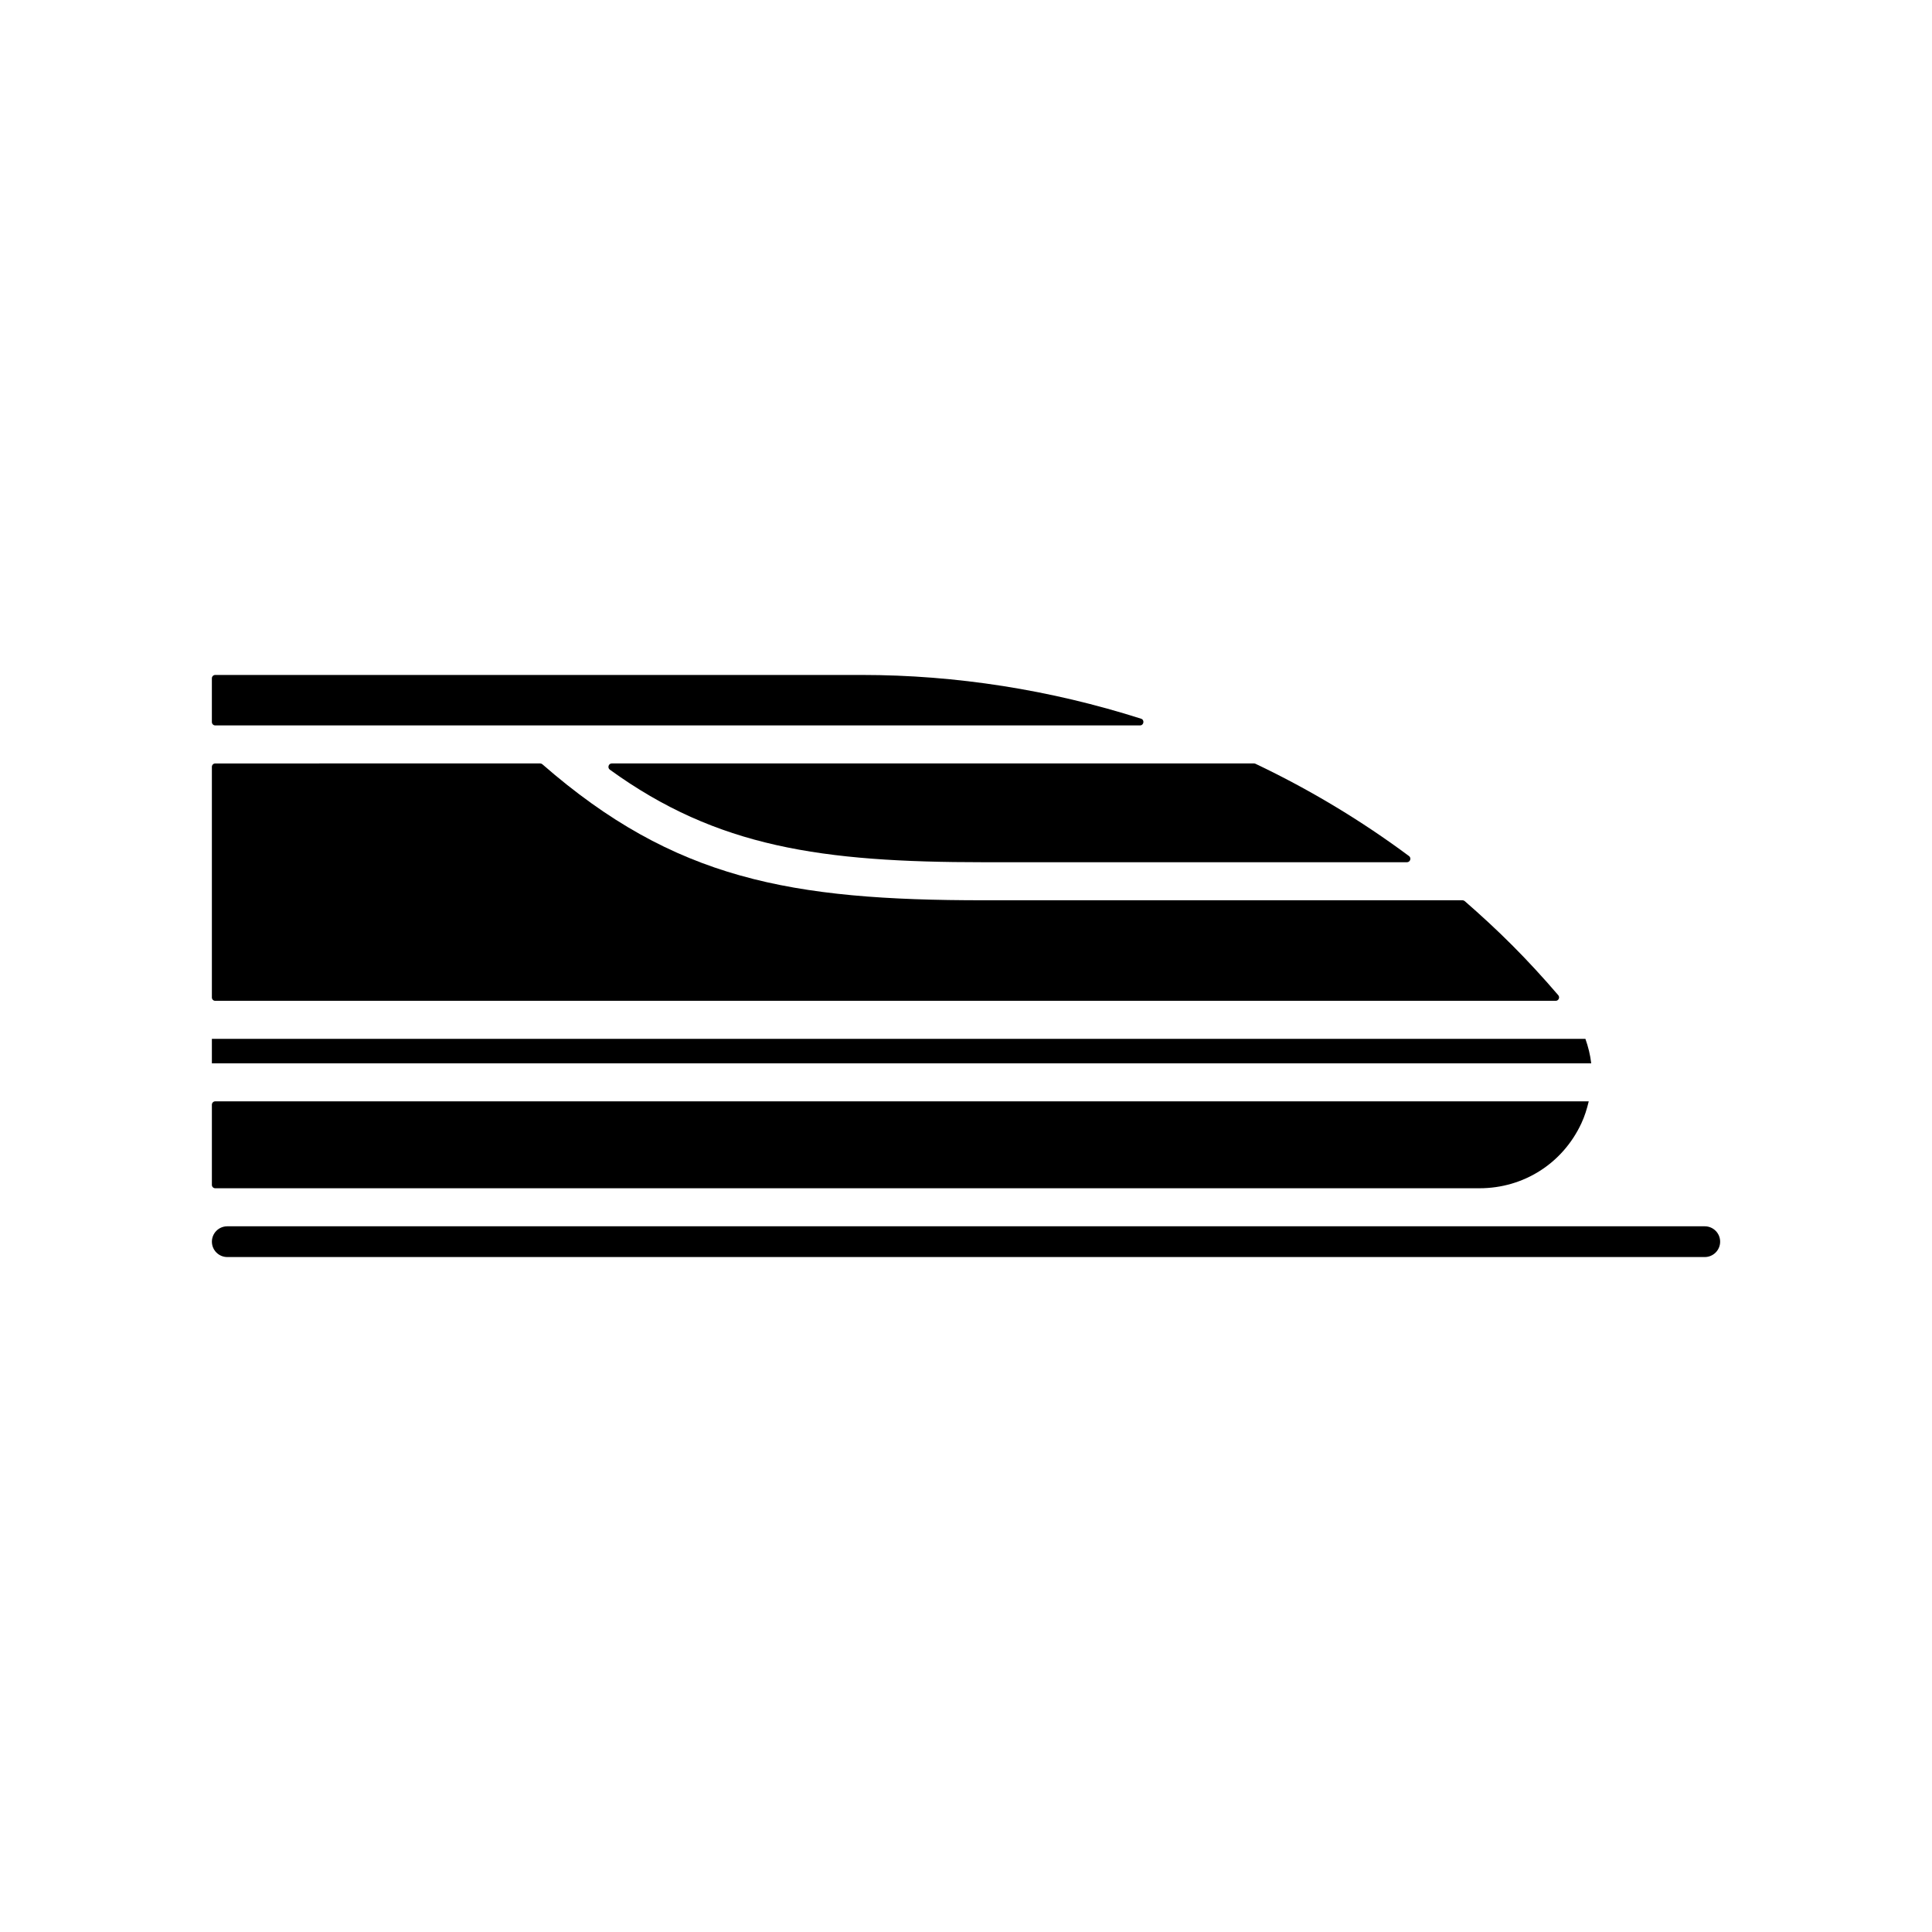 <?xml version="1.0" encoding="UTF-8"?>
<!-- The Best Svg Icon site in the world: iconSvg.co, Visit us! https://iconsvg.co -->
<svg fill="#000000" width="800px" height="800px" version="1.1" viewBox="144 144 512 512" xmlns="http://www.w3.org/2000/svg">
 <g>
  <path d="m563.06 441.74c0.895-1.914 1.5-3.883 1.973-5.871h-363.99c-0.492 0-0.891 0.398-0.891 0.891v21.25c0 0.492 0.398 0.891 0.891 0.891h335.03c11.695 0 22.035-6.578 26.984-17.16z"/>
  <path d="m544.69 394.45c-4.035-4.051-8.234-7.906-12.52-11.645-0.164-0.145-0.379-0.223-0.598-0.223h-126.93c-51.059 0-81.891-5.488-116.91-36.043-0.16-0.137-0.367-0.219-0.574-0.219l-86.117 0.004c-0.492 0-0.891 0.398-0.891 0.891v61.125c0 0.492 0.398 0.891 0.891 0.891h355.23c0.762 0 1.184-0.906 0.688-1.488-3.961-4.621-8.07-9.094-12.266-13.293z"/>
  <path d="m404.65 372.5h112.21c0.859 0 1.234-1.121 0.547-1.633-12.699-9.438-26.301-17.617-40.695-24.461-0.125-0.059-0.262-0.09-0.398-0.09h-170.18c-0.863 0-1.219 1.145-0.52 1.652 28.41 20.574 56.176 24.531 99.039 24.531z"/>
  <path d="m446.12 336.24c1.016 0 1.254-1.465 0.285-1.773-23.934-7.633-49.035-11.598-74.035-11.598h-171.33c-0.492 0-0.891 0.398-0.891 0.891v11.59c0 0.492 0.398 0.891 0.891 0.891z"/>
  <path d="m564.14 419.3h-363.99v6.496h365.54c-0.25-2.215-0.793-4.379-1.543-6.496z"/>
  <path d="m204.23 477.13h391.55c2.25 0 4.074-1.824 4.074-4.074s-1.824-4.074-4.074-4.074h-391.55c-2.25 0-4.074 1.824-4.074 4.074s1.824 4.074 4.074 4.074z"/>
 </g>
</svg>